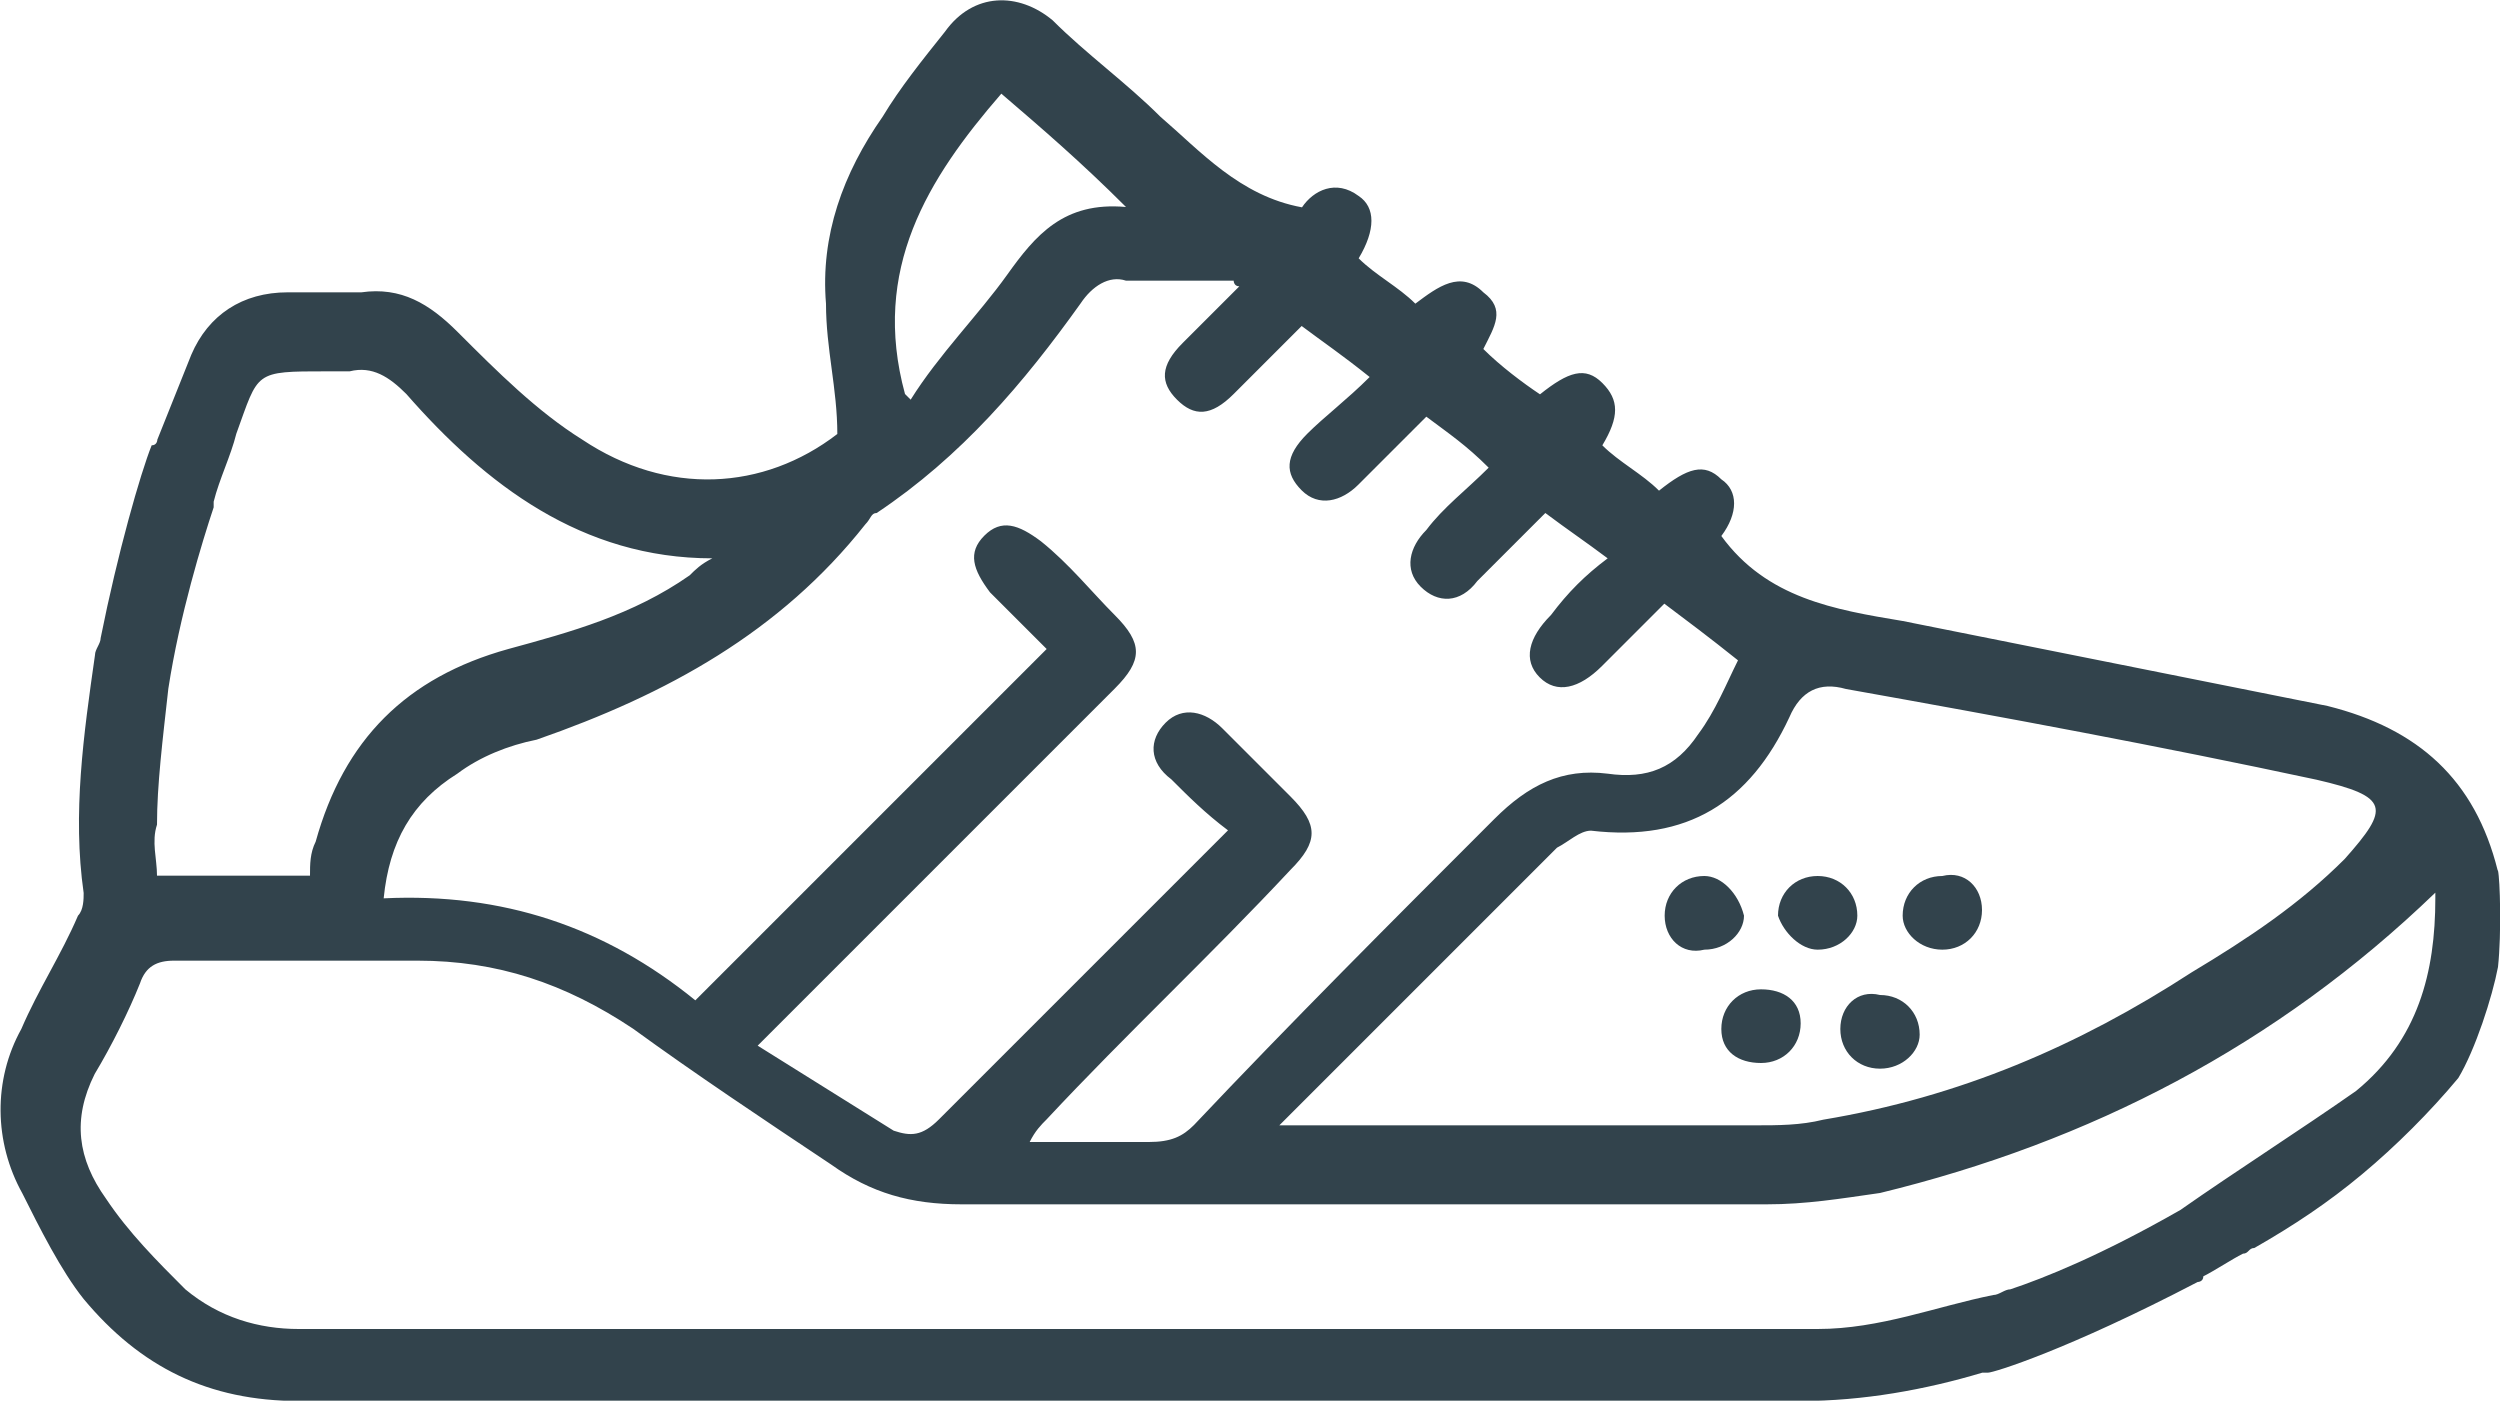 <?xml version="1.0" encoding="UTF-8"?><svg id="uuid-ef920fef-bbb0-47d9-ba19-721418baadcb" xmlns="http://www.w3.org/2000/svg" viewBox="0 0 75 42.02"><defs><style>.uuid-bfb1ab50-fbd6-410e-aa4d-1c41e655c78d{fill:#32434c;stroke-width:0px;}</style></defs><g id="uuid-35e48cca-2b18-4a24-9bb5-aeed58f940e4"><path class="uuid-bfb1ab50-fbd6-410e-aa4d-1c41e655c78d" d="m55.21,30.87c0,.68.51,1.19,1.19,1.19s1.19-.51,1.19-1.02c0-.68-.51-1.19-1.19-1.19-.68-.17-1.19.34-1.19,1.02Z"/><path class="uuid-bfb1ab50-fbd6-410e-aa4d-1c41e655c78d" d="m54.53,28.49c.68,0,1.19-.51,1.19-1.02,0-.68-.51-1.19-1.19-1.19s-1.19.51-1.19,1.19c.17.51.68,1.02,1.19,1.02Z"/><path class="uuid-bfb1ab50-fbd6-410e-aa4d-1c41e655c78d" d="m51.64,30.87c0,.68.51,1.02,1.19,1.02s1.19-.51,1.19-1.19-.51-1.02-1.19-1.02c-.68,0-1.19.51-1.19,1.19Z"/><path class="uuid-bfb1ab50-fbd6-410e-aa4d-1c41e655c78d" d="m51.13,26.28c-.68,0-1.19.51-1.19,1.19s.51,1.19,1.19,1.02c.68,0,1.19-.51,1.19-1.02-.17-.68-.68-1.19-1.19-1.19Z"/><path class="uuid-bfb1ab50-fbd6-410e-aa4d-1c41e655c78d" d="m58.27,28.49c.68,0,1.19-.51,1.19-1.19s-.51-1.19-1.19-1.02c-.68,0-1.19.51-1.19,1.19,0,.51.51,1.02,1.19,1.02Z"/><path class="uuid-bfb1ab50-fbd6-410e-aa4d-1c41e655c78d" d="m74.93,26.11c-.68-2.72-2.38-4.25-5.1-4.93-4.25-.85-8.5-1.7-12.75-2.55-2.04-.34-4.08-.68-5.44-2.55.51-.68.51-1.36,0-1.7-.51-.51-1.02-.34-1.87.34-.51-.51-1.19-.85-1.7-1.36.51-.85.51-1.36,0-1.87-.51-.51-1.02-.34-1.87.34-.51-.34-1.19-.85-1.7-1.36.34-.68.68-1.19,0-1.7-.68-.68-1.36-.17-2.04.34-.51-.51-1.19-.85-1.7-1.36.51-.85.51-1.53,0-1.87-.68-.51-1.36-.17-1.7.34-1.87-.34-3.06-1.7-4.25-2.72-1.02-1.02-2.21-1.87-3.23-2.89-1.02-.85-2.38-.85-3.23.34-.68.85-1.36,1.7-1.87,2.55-1.19,1.7-1.87,3.57-1.7,5.61,0,1.36.34,2.55.34,3.91-2.21,1.7-5.1,1.87-7.65.17-1.36-.85-2.55-2.04-3.74-3.23-.85-.85-1.7-1.36-2.89-1.19h-2.21c-1.36,0-2.38.68-2.89,1.87-.34.85-.68,1.7-1.02,2.55,0,0,0,.17-.17.17-.34.85-1.02,3.23-1.53,5.78,0,.17-.17.34-.17.51-.34,2.38-.68,4.76-.34,7.14,0,.17,0,.51-.17.68-.51,1.19-1.19,2.21-1.7,3.4-.85,1.53-.82,3.4.03,4.93.51,1.02,1.16,2.32,1.84,3.17,1.7,2.04,3.74,3.06,6.46,3.06h45.06c1.87,0,3.74-.34,5.44-.85h.17c.17,0,2.38-.68,6.29-2.72h0s.17,0,.17-.17c.34-.17.85-.51,1.19-.68.17,0,.17-.17.34-.17,1.19-.68,2.21-1.36,3.23-2.21,1.02-.85,2.04-1.87,2.89-2.89.51-.85,1.02-2.43,1.19-3.33.11-1.02.06-2.64,0-2.89Zm-21.25-4.59q.51-1.19,1.7-.85c4.76.85,9.35,1.7,14.11,2.72,2.21.51,2.21.85.85,2.38-1.36,1.36-2.89,2.38-4.59,3.4-3.4,2.21-6.97,3.74-11.05,4.42-.68.17-1.36.17-2.04.17h-14.28l2.89-2.89c1.87-1.87,3.57-3.57,5.44-5.44.34-.17.68-.51,1.02-.51,2.89.34,4.76-.85,5.95-3.4ZM30.04,2.81c1.19,1.02,2.38,2.04,3.74,3.4-1.87-.17-2.72.85-3.57,2.04-.85,1.19-2.04,2.38-2.89,3.74l-.17-.17c-1.02-3.74.68-6.46,2.89-9.01Zm-4.08,12.92c.17-.17.17-.34.34-.34,2.55-1.7,4.42-3.91,6.12-6.29.34-.51.85-.85,1.36-.68h3.23s0,.17.17.17c-.51.51-1.19,1.19-1.7,1.7-.68.68-.68,1.19-.17,1.7s1.02.51,1.7-.17c.68-.68,1.36-1.36,2.04-2.04.68.51,1.19.85,2.04,1.53-.68.68-1.36,1.19-1.87,1.7-.68.68-.68,1.19-.17,1.7s1.19.34,1.7-.17c.68-.68,1.36-1.36,2.04-2.04.68.51,1.19.85,1.87,1.53-.68.68-1.36,1.19-1.87,1.87-.51.51-.68,1.19-.17,1.7s1.19.51,1.7-.17c.68-.68,1.36-1.36,2.04-2.04.68.51,1.19.85,1.87,1.36-.68.51-1.19,1.02-1.7,1.7-.68.68-.85,1.36-.34,1.87.51.51,1.19.34,1.87-.34.68-.68,1.19-1.19,1.87-1.87.68.51,1.36,1.02,2.21,1.7-.34.68-.68,1.53-1.19,2.21-.68,1.02-1.53,1.36-2.72,1.19-1.36-.17-2.38.34-3.4,1.36-3.06,3.06-6.12,6.12-9.01,9.18-.34.34-.68.51-1.36.51h-3.57c.17-.34.34-.51.51-.68,2.38-2.55,4.93-4.93,7.31-7.48.85-.85.85-1.36,0-2.21-.68-.68-1.36-1.36-2.04-2.04-.51-.51-1.19-.68-1.7-.17s-.51,1.19.17,1.7c.51.51,1.02,1.02,1.7,1.53l-.51.51c-2.72,2.72-5.44,5.44-8.16,8.16-.51.51-.85.51-1.36.34-1.36-.85-2.72-1.7-4.08-2.55l.68-.68c3.4-3.4,6.63-6.63,10.03-10.03.85-.85.85-1.36,0-2.21-.68-.68-1.36-1.53-2.21-2.21-.68-.51-1.19-.68-1.7-.17-.51.51-.34,1.02.17,1.7l1.7,1.7c-3.57,3.57-6.97,6.97-10.54,10.54-2.72-2.21-5.78-3.23-9.35-3.06.17-1.7.85-2.89,2.21-3.74.68-.51,1.53-.85,2.38-1.02,3.91-1.36,7.31-3.23,9.86-6.46Zm-20.91,4.93c.34-2.21,1.02-4.42,1.36-5.44v-.17c.17-.68.51-1.36.68-2.04.68-1.87.51-1.87,2.72-1.87h.68c.68-.17,1.19.17,1.7.68,2.38,2.72,5.27,4.93,9.18,4.93-.34.17-.51.34-.68.51-1.7,1.19-3.57,1.7-5.44,2.21-3.06.85-4.93,2.72-5.78,5.78-.17.34-.17.68-.17,1.02h-4.59c0-.51-.17-1.02,0-1.53,0-1.19.17-2.55.34-4.08Zm65.63,12.07c-1.7,1.19-3.57,2.38-5.27,3.57-2.38,1.36-4.08,2.04-5.1,2.38h0c-.17,0-.34.17-.51.17-1.7.34-3.4,1.02-5.27,1.02H8.96c-1.19,0-2.38-.34-3.4-1.19-.85-.85-1.7-1.7-2.38-2.72-.85-1.19-1.02-2.38-.34-3.74.51-.85,1.02-1.87,1.36-2.72.17-.51.51-.68,1.02-.68h7.31c2.38,0,4.42.68,6.46,2.04,1.87,1.36,3.91,2.72,5.95,4.08,1.19.85,2.38,1.19,3.91,1.19h24.15c1.19,0,2.21-.17,3.4-.34,6.29-1.53,11.9-4.42,16.66-9.01v.17c0,2.21-.51,4.25-2.38,5.78Z"/></g></svg>
